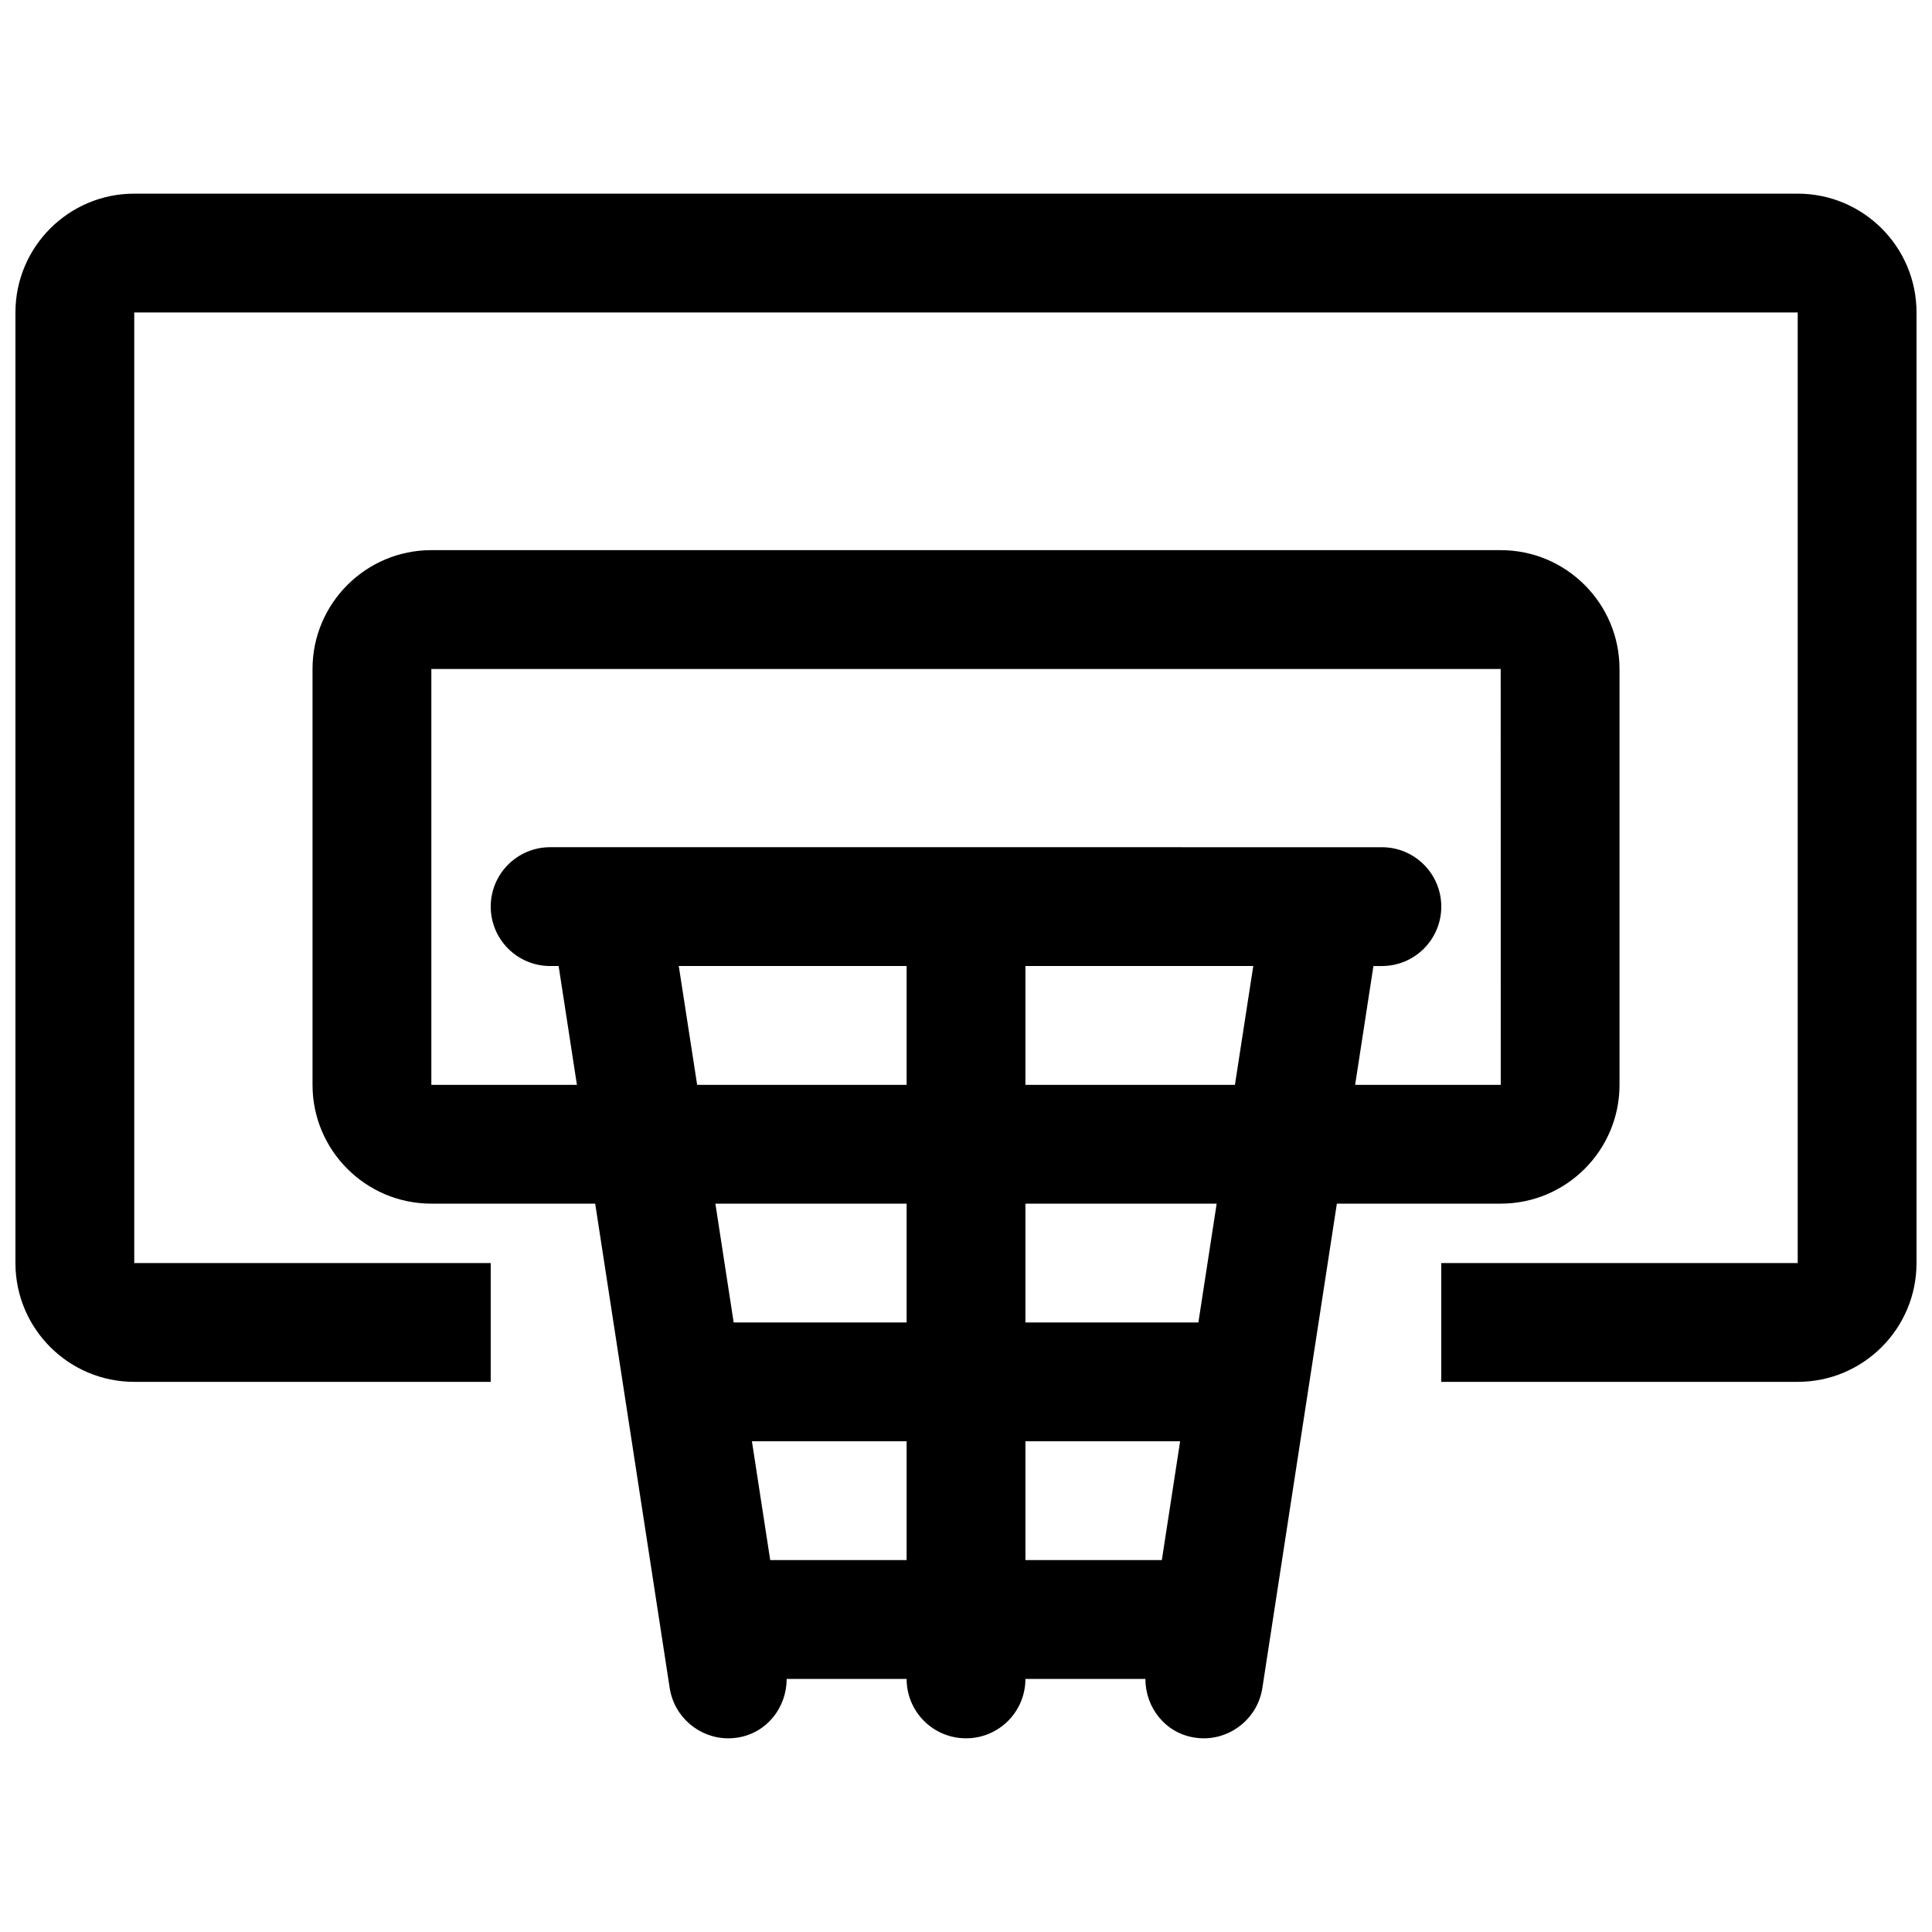 <?xml version="1.0" encoding="UTF-8"?>
<!-- Uploaded to: ICON Repo, www.svgrepo.com, Generator: ICON Repo Mixer Tools -->
<svg width="800px" height="800px" version="1.1" viewBox="144 144 512 512" xmlns="http://www.w3.org/2000/svg">
 <defs>
  <clipPath id="a">
   <path d="m148.09 195h503.81v316h-503.81z"/>
  </clipPath>
 </defs>
 <g clip-path="url(#a)">
  <path d="m620.41 195.32h-440.83c-17.383 0-31.488 14.109-31.488 31.488v251.91c0 17.383 14.105 31.488 31.488 31.488h94.465v-31.488h-94.465v-251.91h440.83v251.91h-94.465v31.488h94.465c17.383 0 31.488-14.105 31.488-31.488v-251.91c0-17.379-14.105-31.488-31.488-31.488z"/>
 </g>
 <path d="m541.7 462.98c17.367 0 31.488-14.105 31.488-31.488v-110.21c0-17.367-14.121-31.488-31.488-31.488h-283.39c-17.363 0-31.488 14.125-31.488 31.488v110.21c0 17.383 14.121 31.488 31.488 31.488h43.422l19.742 128.34c1.199 7.781 7.906 13.355 15.543 13.355 0.789 0 1.605-0.062 2.41-0.188 7.762-1.195 13.035-7.934 13.051-15.555l31.785-0.004c0 8.707 7.039 15.742 15.742 15.742 8.707 0 15.742-7.039 15.742-15.742h31.789c0.016 7.621 5.289 14.359 13.051 15.555 0.805 0.129 1.609 0.191 2.414 0.191 7.637 0 14.344-5.574 15.539-13.352l19.742-128.34zm-283.39-31.488v-110.21h283.39l0.016 110.21-38.59 0.004 4.848-31.488h2.238c8.707 0 15.742-7.055 15.742-15.742 0-8.691-7.039-15.742-15.742-15.742l-220.42-0.004c-8.707 0-15.742 7.055-15.742 15.742 0 8.691 7.039 15.742 15.742 15.742h2.25l4.848 31.488zm65.574-31.488h60.379v31.488h-55.512zm91.867 0h60.379l-4.863 31.488h-55.516zm-82.168 62.977h50.68v31.488h-45.832zm14.531 94.461-4.848-31.488h40.996v31.488zm67.637-31.488h40.996l-4.848 31.488h-36.148zm45.832-31.488h-45.832v-31.488h50.68z"/>
</svg>